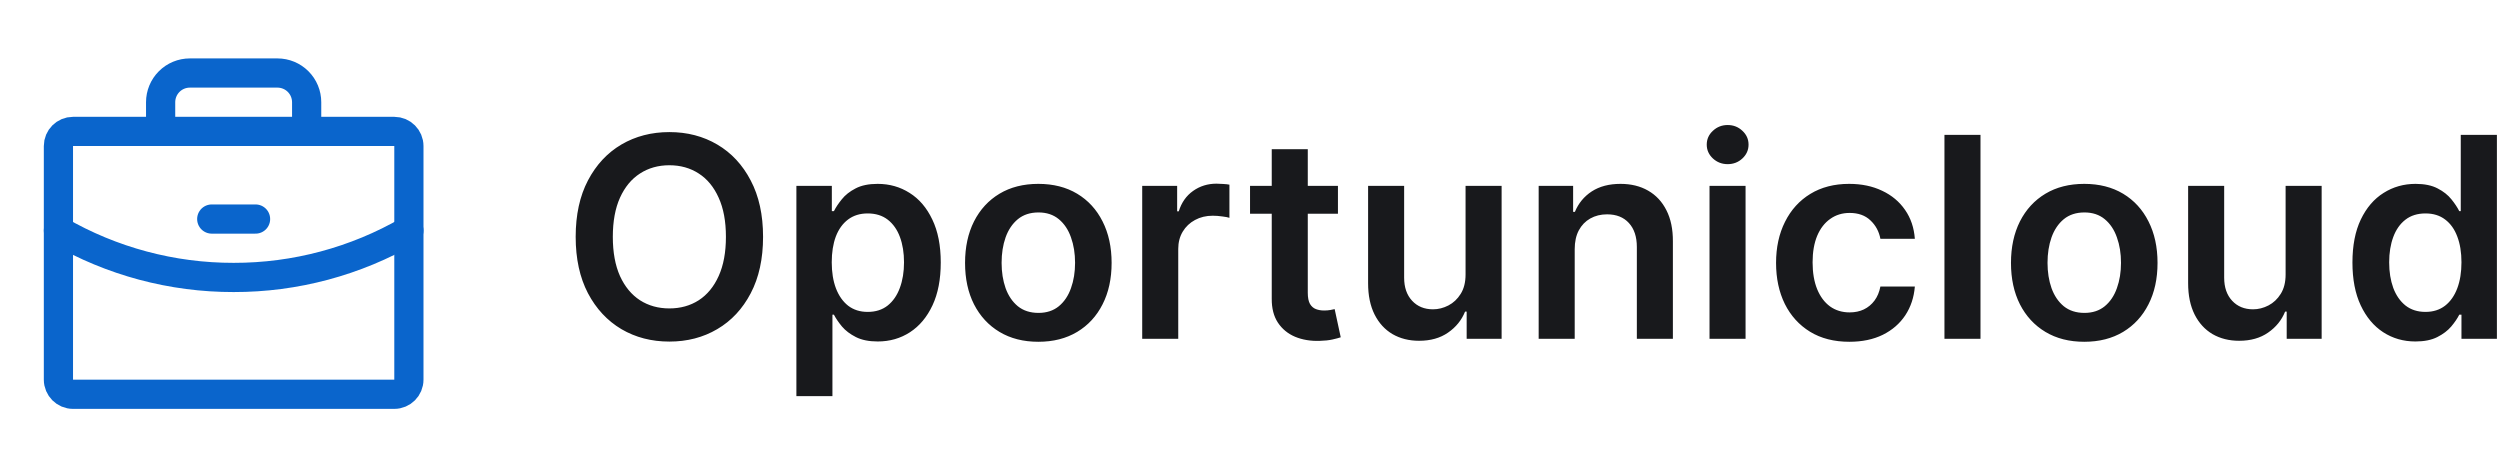 <svg width="214" height="40" viewBox="0 0 214 40" fill="none" xmlns="http://www.w3.org/2000/svg">
<g clip-path="url(#clip0_1647_26119)">
<path d="M33.751 11.25H6.251C5.561 11.25 5.001 11.81 5.001 12.5V32.5C5.001 33.19 5.561 33.75 6.251 33.75H33.751C34.442 33.75 35.001 33.19 35.001 32.5V12.5C35.001 11.81 34.442 11.25 33.751 11.25Z" stroke="#0A65CC" stroke-width="2.5" stroke-linecap="round" stroke-linejoin="round"/>
<path d="M26.25 11.25V8.75C26.25 8.087 25.987 7.451 25.518 6.982C25.049 6.513 24.413 6.25 23.75 6.25H16.25C15.587 6.25 14.951 6.513 14.482 6.982C14.013 7.451 13.75 8.087 13.75 8.75V11.25" stroke="#0A65CC" stroke-width="2.5" stroke-linecap="round" stroke-linejoin="round"/>
<path d="M35.001 19.736C30.442 22.373 25.267 23.758 20 23.75C14.734 23.758 9.559 22.374 5.001 19.737" stroke="#0A65CC" stroke-width="2.5" stroke-linecap="round" stroke-linejoin="round"/>
<path d="M18.125 18.75H21.875" stroke="#0A65CC" stroke-width="2.5" stroke-linecap="round" stroke-linejoin="round"/>
</g>
<path d="M65.318 20.273C65.318 22.153 64.966 23.764 64.261 25.105C63.562 26.44 62.608 27.463 61.398 28.173C60.193 28.884 58.827 29.239 57.298 29.239C55.77 29.239 54.401 28.884 53.19 28.173C51.986 27.457 51.031 26.432 50.327 25.097C49.628 23.756 49.278 22.148 49.278 20.273C49.278 18.392 49.628 16.784 50.327 15.449C51.031 14.108 51.986 13.082 53.19 12.372C54.401 11.662 55.77 11.307 57.298 11.307C58.827 11.307 60.193 11.662 61.398 12.372C62.608 13.082 63.562 14.108 64.261 15.449C64.966 16.784 65.318 18.392 65.318 20.273ZM62.139 20.273C62.139 18.949 61.932 17.832 61.517 16.923C61.108 16.009 60.54 15.318 59.812 14.852C59.085 14.381 58.247 14.145 57.298 14.145C56.349 14.145 55.511 14.381 54.784 14.852C54.057 15.318 53.486 16.009 53.071 16.923C52.662 17.832 52.457 18.949 52.457 20.273C52.457 21.597 52.662 22.716 53.071 23.631C53.486 24.54 54.057 25.23 54.784 25.702C55.511 26.168 56.349 26.401 57.298 26.401C58.247 26.401 59.085 26.168 59.812 25.702C60.54 25.23 61.108 24.54 61.517 23.631C61.932 22.716 62.139 21.597 62.139 20.273ZM68.171 33.909V15.909H71.205V18.074H71.384C71.543 17.756 71.768 17.418 72.058 17.06C72.347 16.696 72.739 16.386 73.234 16.131C73.728 15.869 74.359 15.739 75.126 15.739C76.137 15.739 77.049 15.997 77.862 16.514C78.68 17.026 79.327 17.784 79.805 18.79C80.288 19.79 80.529 21.017 80.529 22.472C80.529 23.909 80.293 25.131 79.822 26.136C79.35 27.142 78.708 27.909 77.896 28.438C77.083 28.966 76.163 29.23 75.134 29.23C74.384 29.23 73.762 29.105 73.268 28.855C72.773 28.605 72.376 28.304 72.075 27.952C71.779 27.594 71.549 27.256 71.384 26.938H71.256V33.909H68.171ZM71.197 22.454C71.197 23.301 71.316 24.043 71.555 24.679C71.799 25.315 72.148 25.812 72.603 26.171C73.063 26.523 73.62 26.699 74.273 26.699C74.955 26.699 75.526 26.517 75.987 26.153C76.447 25.784 76.793 25.281 77.026 24.645C77.265 24.003 77.384 23.273 77.384 22.454C77.384 21.642 77.268 20.921 77.035 20.29C76.802 19.659 76.455 19.165 75.995 18.807C75.535 18.449 74.961 18.27 74.273 18.27C73.614 18.27 73.055 18.443 72.594 18.79C72.134 19.136 71.785 19.622 71.546 20.247C71.313 20.872 71.197 21.608 71.197 22.454ZM88.881 29.256C87.603 29.256 86.495 28.974 85.558 28.412C84.62 27.849 83.893 27.062 83.376 26.051C82.864 25.04 82.609 23.858 82.609 22.506C82.609 21.153 82.864 19.969 83.376 18.952C83.893 17.935 84.62 17.145 85.558 16.582C86.495 16.02 87.603 15.739 88.881 15.739C90.16 15.739 91.268 16.02 92.205 16.582C93.143 17.145 93.867 17.935 94.379 18.952C94.896 19.969 95.154 21.153 95.154 22.506C95.154 23.858 94.896 25.04 94.379 26.051C93.867 27.062 93.143 27.849 92.205 28.412C91.268 28.974 90.16 29.256 88.881 29.256ZM88.898 26.784C89.592 26.784 90.171 26.594 90.637 26.213C91.103 25.827 91.45 25.31 91.677 24.662C91.91 24.014 92.026 23.293 92.026 22.497C92.026 21.696 91.91 20.972 91.677 20.324C91.45 19.671 91.103 19.151 90.637 18.764C90.171 18.378 89.592 18.185 88.898 18.185C88.188 18.185 87.597 18.378 87.126 18.764C86.66 19.151 86.31 19.671 86.077 20.324C85.85 20.972 85.737 21.696 85.737 22.497C85.737 23.293 85.85 24.014 86.077 24.662C86.31 25.31 86.66 25.827 87.126 26.213C87.597 26.594 88.188 26.784 88.898 26.784ZM97.773 29V15.909H100.764V18.091H100.901C101.139 17.335 101.548 16.753 102.128 16.344C102.713 15.929 103.381 15.722 104.131 15.722C104.301 15.722 104.491 15.73 104.702 15.747C104.918 15.758 105.097 15.778 105.239 15.807V18.645C105.108 18.599 104.901 18.56 104.616 18.526C104.338 18.486 104.068 18.466 103.807 18.466C103.244 18.466 102.739 18.588 102.29 18.832C101.847 19.071 101.497 19.403 101.241 19.829C100.986 20.256 100.858 20.747 100.858 21.304V29H97.773ZM114.528 15.909V18.296H107.003V15.909H114.528ZM108.861 12.773H111.946V25.062C111.946 25.477 112.009 25.796 112.134 26.017C112.264 26.233 112.435 26.381 112.645 26.46C112.855 26.54 113.088 26.579 113.344 26.579C113.537 26.579 113.713 26.565 113.872 26.537C114.037 26.509 114.162 26.483 114.247 26.46L114.767 28.872C114.602 28.929 114.366 28.991 114.06 29.06C113.759 29.128 113.389 29.168 112.952 29.179C112.179 29.202 111.483 29.085 110.864 28.829C110.244 28.568 109.753 28.165 109.389 27.619C109.031 27.074 108.855 26.392 108.861 25.574V12.773ZM125.452 23.494V15.909H128.538V29H125.546V26.673H125.41C125.114 27.406 124.629 28.006 123.952 28.472C123.282 28.938 122.455 29.171 121.472 29.171C120.614 29.171 119.856 28.98 119.197 28.599C118.543 28.213 118.032 27.653 117.663 26.921C117.293 26.182 117.109 25.29 117.109 24.244V15.909H120.194V23.767C120.194 24.597 120.421 25.256 120.876 25.744C121.33 26.233 121.927 26.477 122.665 26.477C123.12 26.477 123.56 26.366 123.987 26.145C124.413 25.923 124.762 25.594 125.035 25.156C125.313 24.713 125.452 24.159 125.452 23.494ZM134.795 21.329V29H131.71V15.909H134.659V18.134H134.812C135.114 17.401 135.594 16.818 136.253 16.386C136.918 15.954 137.739 15.739 138.716 15.739C139.619 15.739 140.406 15.932 141.077 16.318C141.753 16.704 142.276 17.264 142.645 17.997C143.02 18.73 143.205 19.619 143.199 20.665V29H140.114V21.142C140.114 20.267 139.886 19.582 139.432 19.088C138.983 18.594 138.361 18.347 137.565 18.347C137.026 18.347 136.545 18.466 136.125 18.704C135.71 18.938 135.384 19.276 135.145 19.719C134.912 20.162 134.795 20.699 134.795 21.329ZM146.335 29V15.909H149.42V29H146.335ZM147.886 14.051C147.398 14.051 146.977 13.889 146.625 13.565C146.273 13.236 146.097 12.841 146.097 12.381C146.097 11.915 146.273 11.52 146.625 11.196C146.977 10.867 147.398 10.702 147.886 10.702C148.381 10.702 148.801 10.867 149.148 11.196C149.5 11.52 149.676 11.915 149.676 12.381C149.676 12.841 149.5 13.236 149.148 13.565C148.801 13.889 148.381 14.051 147.886 14.051ZM158.303 29.256C156.996 29.256 155.874 28.969 154.937 28.395C154.005 27.821 153.286 27.028 152.781 26.017C152.281 25 152.031 23.829 152.031 22.506C152.031 21.176 152.286 20.003 152.798 18.986C153.309 17.963 154.031 17.168 154.962 16.599C155.9 16.026 157.008 15.739 158.286 15.739C159.349 15.739 160.289 15.935 161.107 16.327C161.931 16.713 162.587 17.261 163.076 17.972C163.565 18.676 163.843 19.5 163.911 20.443H160.962C160.843 19.812 160.559 19.287 160.11 18.866C159.667 18.44 159.073 18.227 158.329 18.227C157.698 18.227 157.144 18.398 156.667 18.739C156.19 19.074 155.817 19.557 155.55 20.188C155.289 20.818 155.158 21.574 155.158 22.454C155.158 23.347 155.289 24.114 155.55 24.756C155.812 25.392 156.178 25.884 156.65 26.23C157.127 26.571 157.687 26.741 158.329 26.741C158.783 26.741 159.19 26.656 159.548 26.486C159.911 26.31 160.215 26.057 160.46 25.727C160.704 25.398 160.871 24.997 160.962 24.526H163.911C163.837 25.452 163.565 26.273 163.093 26.989C162.621 27.699 161.979 28.256 161.167 28.659C160.354 29.057 159.4 29.256 158.303 29.256ZM169.53 11.546V29H166.445V11.546H169.53ZM178.413 29.256C177.134 29.256 176.026 28.974 175.089 28.412C174.151 27.849 173.424 27.062 172.907 26.051C172.396 25.04 172.14 23.858 172.14 22.506C172.14 21.153 172.396 19.969 172.907 18.952C173.424 17.935 174.151 17.145 175.089 16.582C176.026 16.02 177.134 15.739 178.413 15.739C179.691 15.739 180.799 16.02 181.737 16.582C182.674 17.145 183.398 17.935 183.91 18.952C184.427 19.969 184.685 21.153 184.685 22.506C184.685 23.858 184.427 25.04 183.91 26.051C183.398 27.062 182.674 27.849 181.737 28.412C180.799 28.974 179.691 29.256 178.413 29.256ZM178.43 26.784C179.123 26.784 179.702 26.594 180.168 26.213C180.634 25.827 180.981 25.31 181.208 24.662C181.441 24.014 181.558 23.293 181.558 22.497C181.558 21.696 181.441 20.972 181.208 20.324C180.981 19.671 180.634 19.151 180.168 18.764C179.702 18.378 179.123 18.185 178.43 18.185C177.719 18.185 177.129 18.378 176.657 18.764C176.191 19.151 175.842 19.671 175.609 20.324C175.381 20.972 175.268 21.696 175.268 22.497C175.268 23.293 175.381 24.014 175.609 24.662C175.842 25.31 176.191 25.827 176.657 26.213C177.129 26.594 177.719 26.784 178.43 26.784ZM195.648 23.494V15.909H198.733V29H195.741V26.673H195.605C195.31 27.406 194.824 28.006 194.148 28.472C193.477 28.938 192.651 29.171 191.668 29.171C190.81 29.171 190.051 28.98 189.392 28.599C188.739 28.213 188.227 27.653 187.858 26.921C187.489 26.182 187.304 25.29 187.304 24.244V15.909H190.389V23.767C190.389 24.597 190.616 25.256 191.071 25.744C191.526 26.233 192.122 26.477 192.861 26.477C193.315 26.477 193.756 26.366 194.182 26.145C194.608 25.923 194.957 25.594 195.23 25.156C195.509 24.713 195.648 24.159 195.648 23.494ZM206.763 29.23C205.735 29.23 204.815 28.966 204.002 28.438C203.19 27.909 202.548 27.142 202.076 26.136C201.604 25.131 201.369 23.909 201.369 22.472C201.369 21.017 201.607 19.79 202.085 18.79C202.567 17.784 203.218 17.026 204.036 16.514C204.854 15.997 205.766 15.739 206.772 15.739C207.539 15.739 208.17 15.869 208.664 16.131C209.158 16.386 209.55 16.696 209.84 17.06C210.13 17.418 210.354 17.756 210.513 18.074H210.641V11.546H213.735V29H210.701V26.938H210.513C210.354 27.256 210.124 27.594 209.823 27.952C209.522 28.304 209.124 28.605 208.63 28.855C208.136 29.105 207.513 29.23 206.763 29.23ZM207.624 26.699C208.278 26.699 208.835 26.523 209.295 26.171C209.755 25.812 210.104 25.315 210.343 24.679C210.582 24.043 210.701 23.301 210.701 22.454C210.701 21.608 210.582 20.872 210.343 20.247C210.11 19.622 209.763 19.136 209.303 18.79C208.849 18.443 208.289 18.27 207.624 18.27C206.937 18.27 206.363 18.449 205.903 18.807C205.442 19.165 205.096 19.659 204.863 20.29C204.63 20.921 204.513 21.642 204.513 22.454C204.513 23.273 204.63 24.003 204.863 24.645C205.102 25.281 205.451 25.784 205.911 26.153C206.377 26.517 206.948 26.699 207.624 26.699Z" fill="#18191C"/>
<defs>
<clipPath id="clip0_1647_26119">
<rect width="40" height="40" fill="white"/>
</clipPath>
</defs>
</svg>
